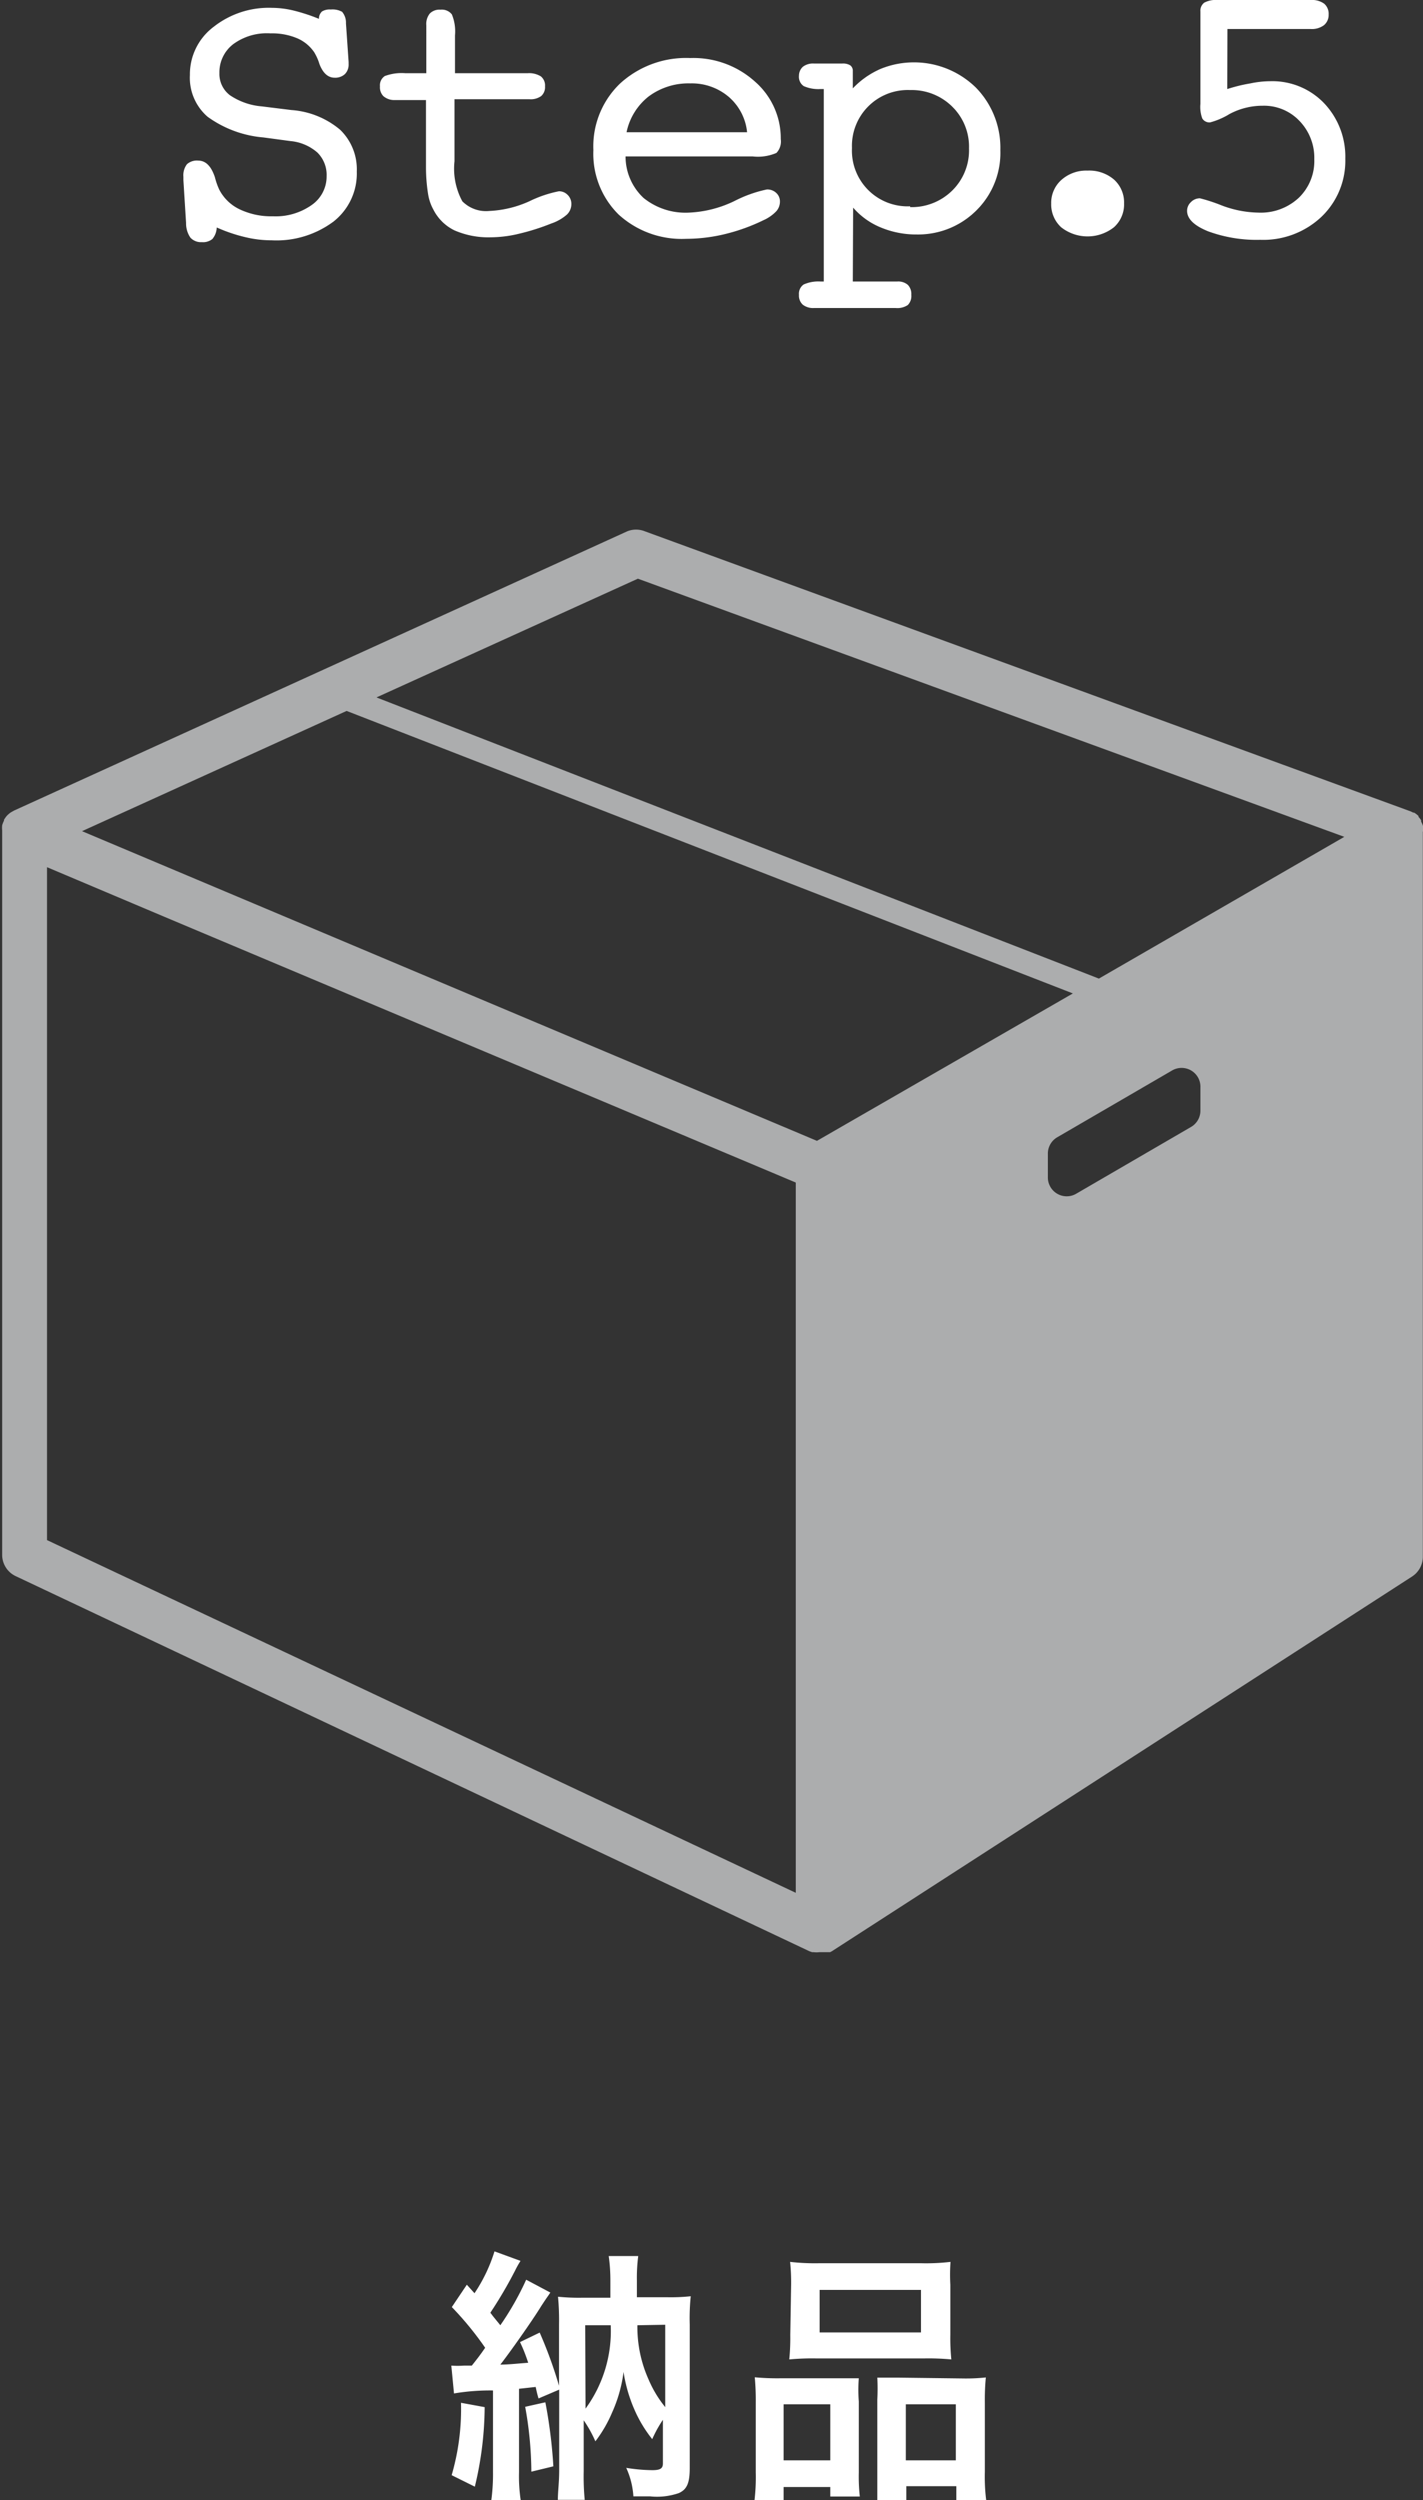 <svg xmlns="http://www.w3.org/2000/svg" viewBox="0 0 85.35 149.92"><rect x="0" y="0" width="85.35" height="149.92" fill="#333333" stroke="none"/><defs><style>.cls-1{fill:#fff;}.cls-2{fill:#acadae;}</style></defs><title>アセット 5</title><g id="レイヤー_2" data-name="レイヤー 2"><g id="レイヤー_1-2" data-name="レイヤー 1"><path class="cls-1" d="M13,13.64a1.14,1.14,0,0,1-.26.69.88.88,0,0,1-.63.19.86.86,0,0,1-.69-.27,1.51,1.51,0,0,1-.26-.88L11,10.8v-.2a1.1,1.1,0,0,1,.21-.75.89.89,0,0,1,.68-.22q.67,0,1,1a4.29,4.29,0,0,0,.25.72,2.66,2.66,0,0,0,1.23,1.2,4.41,4.41,0,0,0,2,.42,3.75,3.75,0,0,0,2.33-.68,2.08,2.08,0,0,0,.89-1.73,1.88,1.88,0,0,0-.55-1.41,2.84,2.84,0,0,0-1.61-.69l-1.64-.22A6.65,6.65,0,0,1,12.45,7a3.09,3.09,0,0,1-1.06-2.5A3.56,3.56,0,0,1,12.8,1.62,5.34,5.34,0,0,1,16.31.47a5.58,5.58,0,0,1,1.29.16,11,11,0,0,1,1.53.5.59.59,0,0,1,.18-.44.88.88,0,0,1,.53-.12,1.17,1.17,0,0,1,.68.14,1,1,0,0,1,.23.69l.16,2.32v.11a.81.81,0,0,1-.22.61.85.85,0,0,1-.62.22c-.39,0-.7-.27-.91-.82a3.12,3.12,0,0,0-.31-.7,2.35,2.35,0,0,0-1.06-.86A3.9,3.9,0,0,0,16.22,2,3.41,3.41,0,0,0,14,2.64a2.12,2.12,0,0,0-.84,1.74,1.6,1.6,0,0,0,.63,1.33,4,4,0,0,0,1.92.67l1.78.22a5.09,5.09,0,0,1,2.91,1.18,3.29,3.29,0,0,1,1,2.5,3.66,3.66,0,0,1-1.39,3,5.72,5.72,0,0,1-3.71,1.13,6.8,6.8,0,0,1-1.59-.19A9.49,9.49,0,0,1,13,13.64Z"/><path class="cls-1" d="M31.65,4.39a1.33,1.33,0,0,1,.79.19.7.7,0,0,1,.25.6.71.71,0,0,1-.23.58,1.07,1.07,0,0,1-.7.19h-4.5V9.67a4.11,4.11,0,0,0,.47,2.4,2,2,0,0,0,1.62.58,6.49,6.49,0,0,0,2.42-.59,7.13,7.13,0,0,1,1.75-.59.71.71,0,0,1,.53.22.75.75,0,0,1,.22.54.87.87,0,0,1-.27.64,2.76,2.76,0,0,1-.93.53,13.53,13.53,0,0,1-2,.63,7.32,7.32,0,0,1-1.64.2,5.09,5.09,0,0,1-2.18-.42A2.78,2.78,0,0,1,26,12.58a2.86,2.86,0,0,1-.32-.92A10.42,10.42,0,0,1,25.55,10V6H23.66A1,1,0,0,1,23,5.77a.75.75,0,0,1-.21-.59.66.66,0,0,1,.29-.62,2.9,2.9,0,0,1,1.23-.17h1.26V1.52a1,1,0,0,1,.21-.71.82.82,0,0,1,.64-.23.77.77,0,0,1,.68.28,2.67,2.67,0,0,1,.19,1.27V4.39Z"/><path class="cls-1" d="M37.52,9.39a3.4,3.4,0,0,0,1.08,2.48,4,4,0,0,0,2.72.88A6.92,6.92,0,0,0,44.16,12,7.68,7.68,0,0,1,46,11.36a.78.78,0,0,1,.56.21.69.69,0,0,1,.22.52.87.87,0,0,1-.23.59,2.43,2.43,0,0,1-.75.52,11.33,11.33,0,0,1-2.29.83,9.94,9.94,0,0,1-2.35.29,5.61,5.61,0,0,1-4.06-1.46A5.12,5.12,0,0,1,35.59,9,5.22,5.22,0,0,1,37.2,5a5.87,5.87,0,0,1,4.2-1.52A5.52,5.52,0,0,1,45.29,4.9a4.51,4.51,0,0,1,1.54,3.44,1,1,0,0,1-.26.83,2.8,2.8,0,0,1-1.42.21H37.52Zm.06-1.46h7.23a3.22,3.22,0,0,0-1.11-2.13A3.42,3.42,0,0,0,41.4,5a4,4,0,0,0-2.49.78A3.67,3.67,0,0,0,37.58,7.93Z"/><path class="cls-1" d="M51.15,16.88h2.67a.89.89,0,0,1,.63.2.79.79,0,0,1,.21.6.77.77,0,0,1-.21.61,1.13,1.13,0,0,1-.73.18h-4.9a1,1,0,0,1-.67-.2.74.74,0,0,1-.23-.59.68.68,0,0,1,.28-.62,2.16,2.16,0,0,1,1-.18h.21V5.34h-.21a2.16,2.16,0,0,1-1-.18.68.68,0,0,1-.28-.62A.73.73,0,0,1,48.16,4a1,1,0,0,1,.67-.19h1.69a.82.82,0,0,1,.48.11.4.4,0,0,1,.15.34V5.3a5.1,5.1,0,0,1,1.67-1.17,5.31,5.31,0,0,1,5.71,1.12A5.16,5.16,0,0,1,60,9a4.85,4.85,0,0,1-1.42,3.6A4.94,4.94,0,0,1,55,14.06a5.51,5.51,0,0,1-2.17-.42,4.38,4.38,0,0,1-1.66-1.19Zm3.44-4.46a3.46,3.46,0,0,0,2.53-1,3.38,3.38,0,0,0,1-2.52,3.36,3.36,0,0,0-1-2.5,3.45,3.45,0,0,0-2.53-1,3.35,3.35,0,0,0-3.49,3.48,3.34,3.34,0,0,0,3.49,3.49Z"/><path class="cls-1" d="M63.05,12.21a1.84,1.84,0,0,1,.61-1.42,2.24,2.24,0,0,1,1.57-.56,2.28,2.28,0,0,1,1.59.54,1.84,1.84,0,0,1,.6,1.43,1.83,1.83,0,0,1-.61,1.43,2.56,2.56,0,0,1-3.16,0A1.85,1.85,0,0,1,63.05,12.21Z"/><path class="cls-1" d="M73.61,5.34A9.71,9.71,0,0,1,75,5a5.94,5.94,0,0,1,1.19-.13A4.3,4.3,0,0,1,79.4,6.17a4.65,4.65,0,0,1,1.29,3.35A4.64,4.64,0,0,1,79.26,13a5.08,5.08,0,0,1-3.67,1.38,8.45,8.45,0,0,1-3.13-.51q-1.26-.51-1.26-1.23a.71.71,0,0,1,.23-.52.75.75,0,0,1,.54-.23,10.38,10.38,0,0,1,1.31.43,6.47,6.47,0,0,0,2.2.43,3.34,3.34,0,0,0,2.42-.89,3.06,3.06,0,0,0,.93-2.31,3.18,3.18,0,0,0-.88-2.29,2.93,2.93,0,0,0-2.21-.92,4.21,4.21,0,0,0-2,.5,4.41,4.41,0,0,1-1.16.5.5.5,0,0,1-.47-.24A2,2,0,0,1,72,6.23V.69a.6.6,0,0,1,.23-.53A1.44,1.44,0,0,1,73,0h5.62a1.24,1.24,0,0,1,.8.22.79.79,0,0,1,.27.65.79.79,0,0,1-.28.64,1.21,1.21,0,0,1-.79.23h-5Z"/><path class="cls-1" d="M27.07,141.85a5.33,5.33,0,0,0,.75,0h.48c.38-.48.51-.65.8-1.07a19.1,19.1,0,0,0-2-2.44L28,137l.46.51A9.57,9.57,0,0,0,29.66,135l1.56.57a6.24,6.24,0,0,0-.33.59,25.86,25.86,0,0,1-1.48,2.52c.11.14.19.25.25.32l.35.43a17.36,17.36,0,0,0,1.55-2.73l1.45.77c-.14.21-.25.35-.56.83-.54.88-1.87,2.76-2.44,3.49.48,0,1-.06,1.67-.11a9.5,9.5,0,0,0-.49-1.24l1.18-.57a26.2,26.2,0,0,1,1.16,3.19v-3.67a15.14,15.14,0,0,0-.06-1.67,12.23,12.23,0,0,0,1.45.06h1.69v-1.05a10.28,10.28,0,0,0-.1-1.45h1.77a10.19,10.19,0,0,0-.08,1.47v1H40a11,11,0,0,0,1.43-.06,12.78,12.78,0,0,0-.06,1.69V148c0,.91-.18,1.29-.67,1.5a4,4,0,0,1-1.71.19c-.38,0-.56,0-1,0a4.79,4.79,0,0,0-.43-1.71,10.11,10.11,0,0,0,1.56.14c.48,0,.64-.1.64-.4v-2.62a7.41,7.41,0,0,0-.64,1.16,7.84,7.84,0,0,1-1.08-1.8,9,9,0,0,1-.64-2.23,8.51,8.51,0,0,1-.69,2.44,7.87,7.87,0,0,1-1,1.72,7.36,7.36,0,0,0-.7-1.26v3.06a14.88,14.88,0,0,0,.06,1.71H33.46c0-.53.08-1,.08-1.83v-4.78l-1.24.53c-.1-.35-.11-.41-.17-.69l-1,.11v5a9.59,9.59,0,0,0,.1,1.67H29.47a11.73,11.73,0,0,0,.1-1.67v-4.9a13,13,0,0,0-2.34.18Zm2,2.49a20.78,20.78,0,0,1-.59,4.77l-1.39-.69a14.15,14.15,0,0,0,.56-4.34Zm3.64-.29a29.75,29.75,0,0,1,.48,3.84l-1.32.32a22.29,22.29,0,0,0-.37-3.89Zm2.41.38a7.87,7.87,0,0,0,1.51-5H35.1Zm3.11-5a7.68,7.68,0,0,0,.67,3.25,6.87,6.87,0,0,0,1,1.66V139.4Z"/><path class="cls-1" d="M45.33,144.08a14.88,14.88,0,0,0-.06-1.53,14.42,14.42,0,0,0,1.55.06h3.49c.46,0,.81,0,1.2,0a9.34,9.34,0,0,0,0,1.39v4.26a11,11,0,0,0,.06,1.44H49.8v-.57H47v.83H45.25a11.87,11.87,0,0,0,.08-1.72ZM47,147.53H49.8v-3.36H47Zm.45-10.48a12.17,12.17,0,0,0-.06-1.42,13,13,0,0,0,1.8.08h6a12.43,12.43,0,0,0,1.82-.08A11.39,11.39,0,0,0,57,137v3a12.66,12.66,0,0,0,.06,1.48,14.57,14.57,0,0,0-1.66-.06H49a14.58,14.58,0,0,0-1.66.06,13.24,13.24,0,0,0,.06-1.47Zm1.71,2.81h6.08v-2.55H49.16Zm8.55,2.76a11.17,11.17,0,0,0,1.42-.06,13.71,13.71,0,0,0-.06,1.53v4.11a11.24,11.24,0,0,0,.08,1.71H57.36v-.83h-3v.83H52.62c0-.45,0-.77,0-1.42v-4.61a13,13,0,0,0,0-1.31c.37,0,.7,0,1.18,0Zm-3.38,4.91h3v-3.36h-3Z"/><path class="cls-2" d="M85.35,49.86a1.4,1.4,0,0,0,0-.33l0,0a1.41,1.41,0,0,0-.11-.26l0-.08a1.4,1.4,0,0,0-.16-.21l0-.05a1.39,1.39,0,0,0-.26-.2h0l-.05,0-.17-.08L38.68,31.86a1.41,1.41,0,0,0-1.06,0L.83,48.61l-.19.11h0a1.4,1.4,0,0,0-.23.2l0,0a1.41,1.41,0,0,0-.17.24l0,.05a1.4,1.4,0,0,0-.11.28v0a1.4,1.4,0,0,0,0,.3V93.24a1.41,1.41,0,0,0,.81,1.27L48.54,117l.17.06.1,0a1.41,1.41,0,0,0,.33,0h.2l.08,0,.12,0,.08,0,.11,0,.06,0,.11-.06h0l34.8-22.47a1.41,1.41,0,0,0,.64-1.18V49.86ZM20.79,42.63,64.35,59.57,49,68.41,4.92,49.84ZM72,65.22v1.36a1.13,1.13,0,0,1-.57,1l-6.88,4a1.13,1.13,0,0,1-1.7-1V69.19a1.13,1.13,0,0,1,.57-1l6.88-4A1.13,1.13,0,0,1,72,65.22ZM38.26,34.7,80.63,50.18l-14.72,8.5L22.58,41.82ZM2.82,52l7.1,3L47.73,70.91V113.5L2.82,92.35Z"/></g></g></svg>